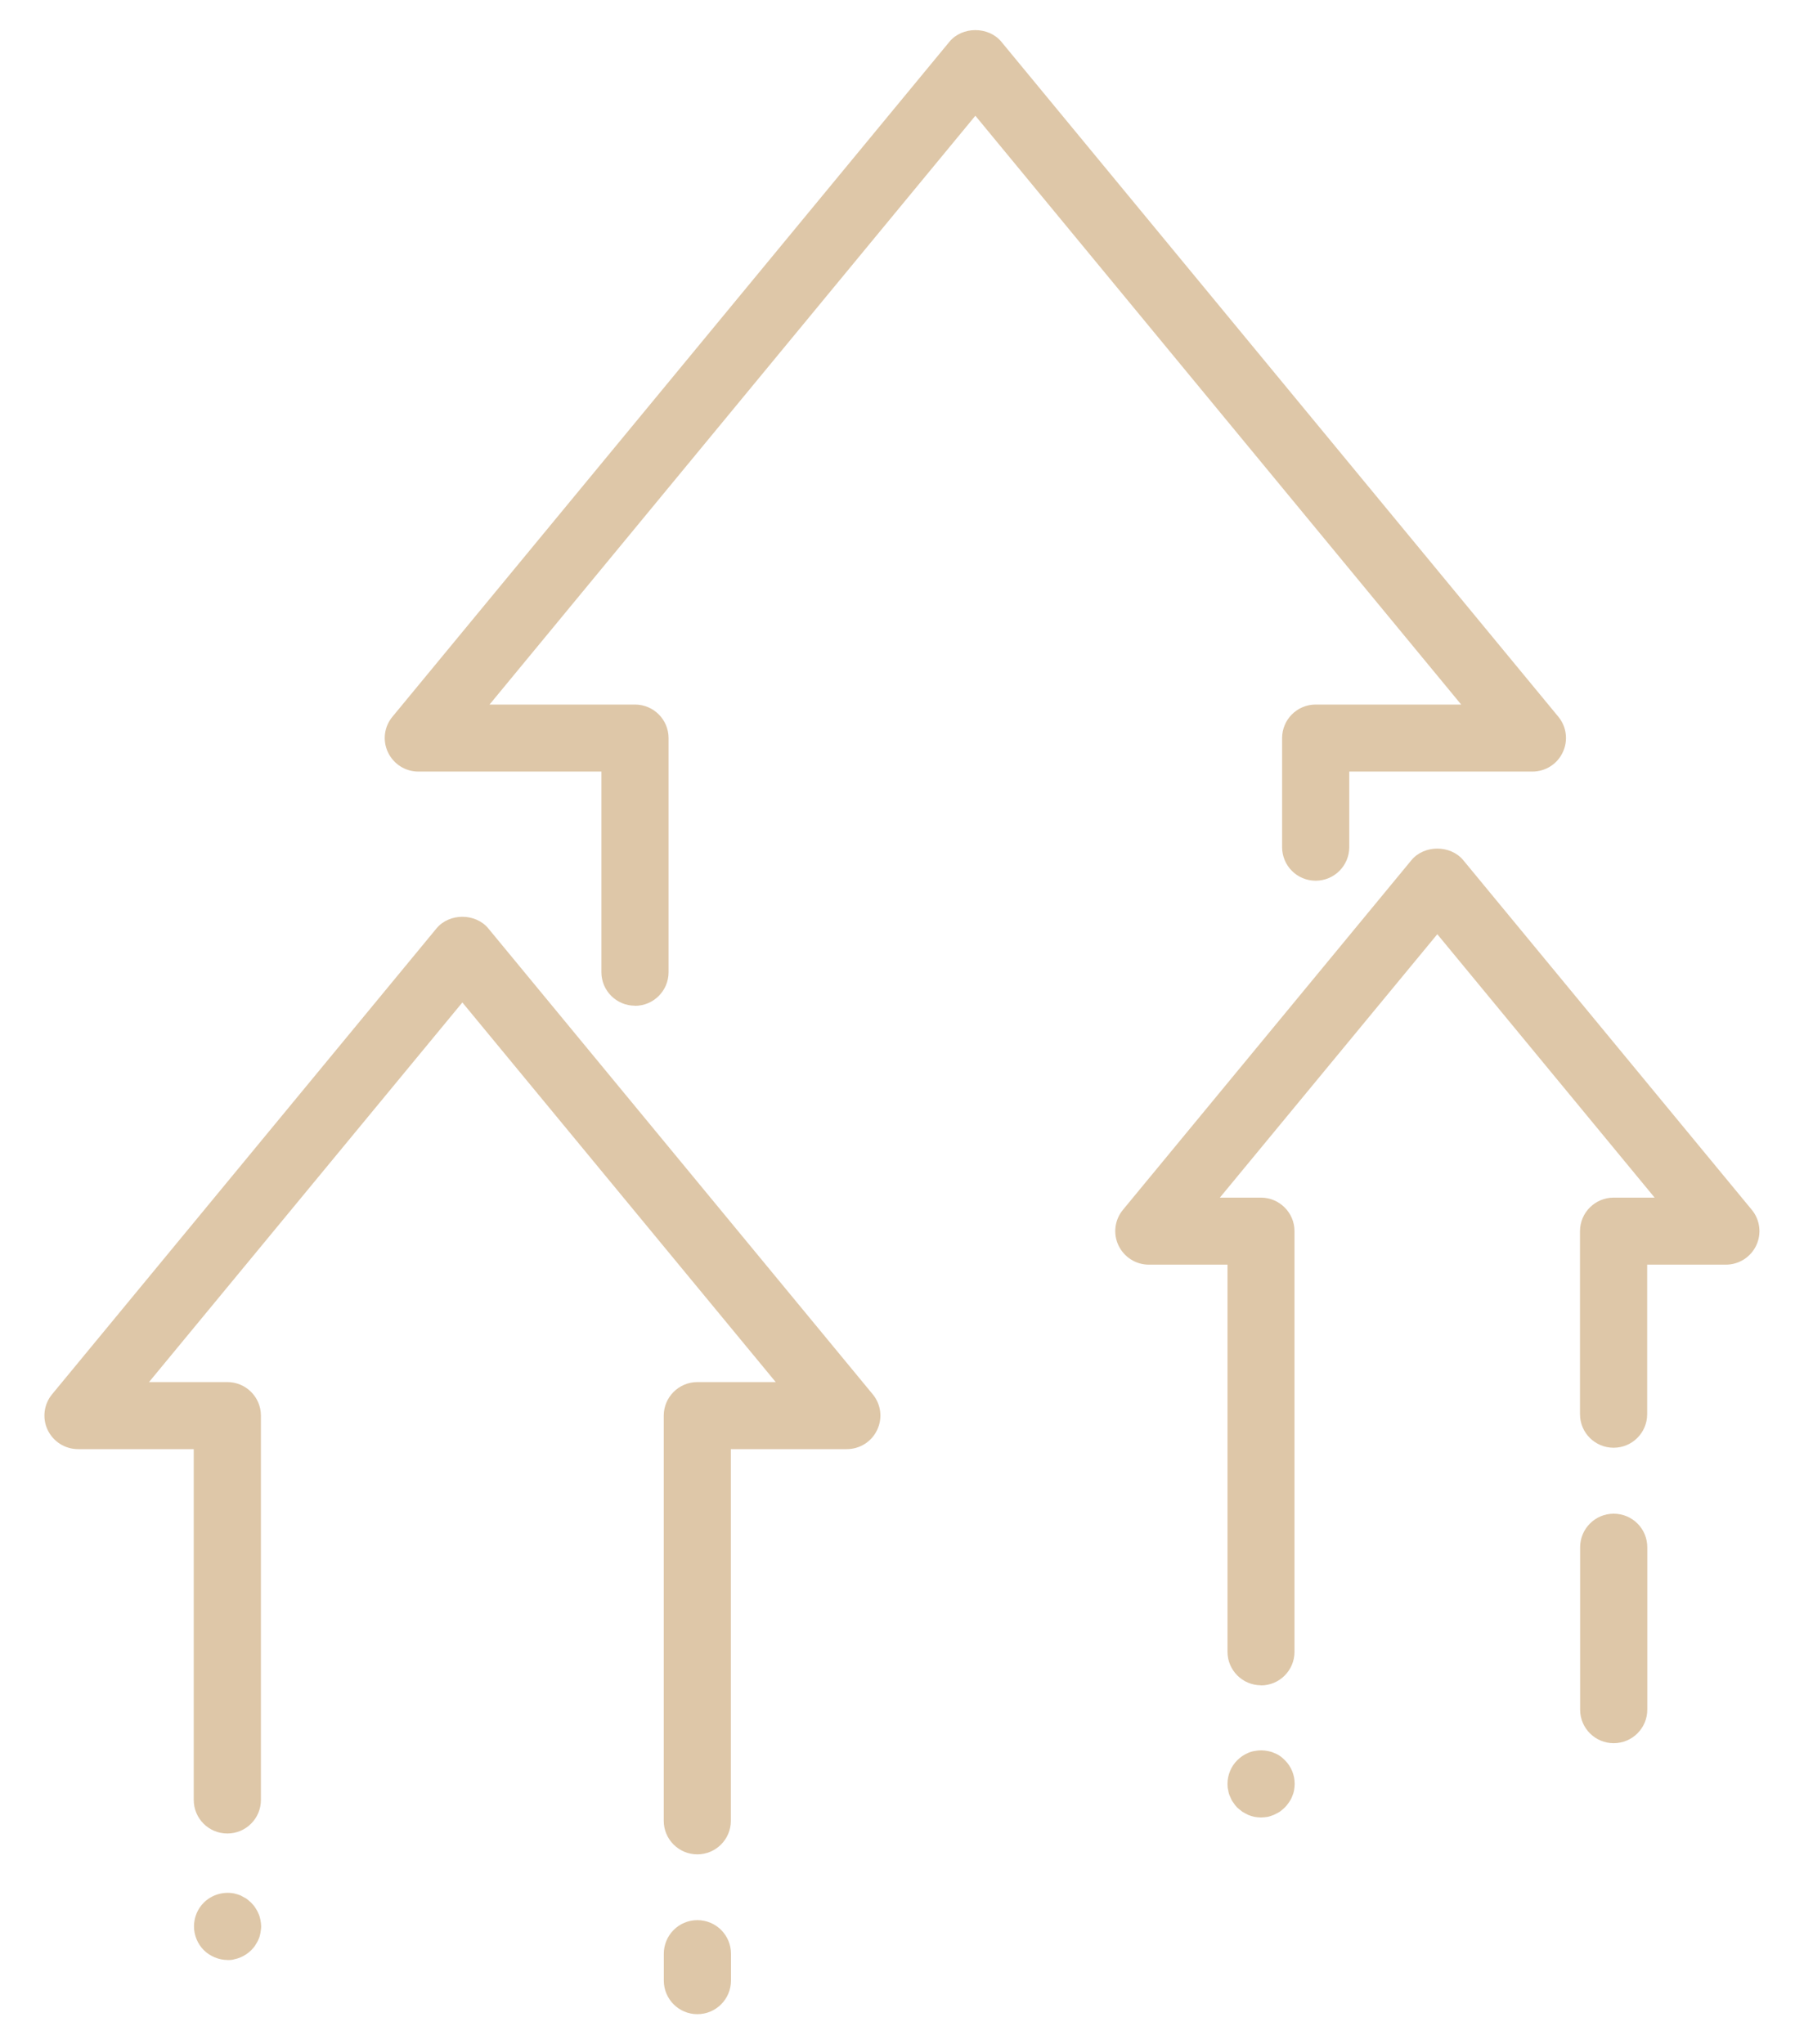 <svg width="30" height="34" viewBox="0 0 30 34" fill="none" xmlns="http://www.w3.org/2000/svg">
<g clip-path="url(#clip0_649_3071)">
<path d="M10.559 16.727C10.252 16.727 10.001 16.478 10.001 16.169V12.833H6.957C6.74 12.833 6.545 12.708 6.452 12.513C6.359 12.317 6.388 12.087 6.526 11.921L15.79 0.693C16.002 0.437 16.438 0.437 16.651 0.693L25.915 11.921C26.052 12.087 26.081 12.317 25.988 12.513C25.896 12.709 25.7 12.833 25.483 12.833H22.438V14.089C22.438 14.397 22.189 14.648 21.879 14.648C21.57 14.648 21.321 14.399 21.321 14.089V12.276C21.321 11.969 21.57 11.718 21.879 11.718H24.299L16.22 1.925L8.141 11.718H10.559C10.867 11.718 11.118 11.967 11.118 12.276V16.171C11.118 16.478 10.868 16.729 10.559 16.729V16.727Z" fill="#DEC7A8"/>
<path d="M11.597 33.5C11.29 33.5 11.039 33.251 11.039 32.941V32.495C11.039 32.187 11.288 31.936 11.597 31.936C11.906 31.936 12.156 32.185 12.156 32.495V32.941C12.156 33.249 11.906 33.5 11.597 33.5Z" fill="#DEC7A8"/>
<path d="M11.597 30.842C11.289 30.842 11.038 30.593 11.038 30.284V23.545C11.038 23.238 11.288 22.987 11.597 22.987H12.9L7.689 16.673L2.478 22.987H3.781C4.089 22.987 4.339 23.236 4.339 23.545V29.937C4.339 30.244 4.09 30.495 3.781 30.495C3.472 30.495 3.222 30.246 3.222 29.937V24.102H1.298C1.081 24.102 0.885 23.977 0.792 23.782C0.7 23.587 0.729 23.356 0.866 23.19L7.259 15.441C7.471 15.184 7.907 15.184 8.12 15.441L14.513 23.19C14.651 23.356 14.68 23.587 14.587 23.782C14.495 23.978 14.299 24.102 14.082 24.102H12.154V30.284C12.154 30.591 11.905 30.842 11.595 30.842H11.597Z" fill="#DEC7A8"/>
<path d="M3.785 32.599C3.639 32.599 3.494 32.538 3.389 32.435C3.285 32.33 3.226 32.186 3.226 32.04C3.226 31.894 3.283 31.75 3.389 31.645C3.52 31.514 3.711 31.457 3.893 31.492C3.927 31.499 3.963 31.511 3.998 31.524C4.029 31.54 4.061 31.557 4.094 31.576C4.123 31.598 4.151 31.621 4.177 31.646C4.202 31.672 4.228 31.701 4.247 31.732C4.266 31.762 4.285 31.793 4.299 31.829C4.314 31.86 4.324 31.896 4.331 31.933C4.338 31.968 4.343 32.004 4.343 32.042C4.343 32.076 4.336 32.116 4.331 32.15C4.324 32.184 4.316 32.221 4.299 32.255C4.287 32.288 4.266 32.318 4.247 32.351C4.228 32.384 4.202 32.408 4.177 32.437C4.151 32.463 4.122 32.485 4.094 32.504C4.061 32.526 4.03 32.542 3.998 32.556C3.963 32.571 3.927 32.581 3.893 32.588C3.859 32.599 3.819 32.6 3.785 32.6V32.599Z" fill="#DEC7A8"/>
<path d="M26.835 28.993C26.528 28.993 26.277 28.744 26.277 28.435V25.735C26.277 25.427 26.526 25.176 26.835 25.176C27.145 25.176 27.394 25.425 27.394 25.735V28.435C27.394 28.742 27.145 28.993 26.835 28.993Z" fill="#DEC7A8"/>
<path d="M20.972 28.03C20.664 28.03 20.413 27.781 20.413 27.472V21.034H19.105C18.889 21.034 18.693 20.909 18.6 20.714C18.507 20.518 18.537 20.288 18.674 20.122L23.472 14.306C23.684 14.05 24.12 14.05 24.333 14.306L29.132 20.122C29.269 20.288 29.298 20.518 29.206 20.714C29.113 20.91 28.917 21.034 28.7 21.034H27.392V23.521C27.392 23.828 27.143 24.079 26.834 24.079C26.525 24.079 26.275 23.83 26.275 23.521V20.477C26.275 20.17 26.525 19.919 26.834 19.919H27.516L23.902 15.538L20.286 19.919H20.968C21.276 19.919 21.527 20.168 21.527 20.477V27.474C21.527 27.781 21.278 28.032 20.968 28.032L20.972 28.03Z" fill="#DEC7A8"/>
<path d="M20.97 30.228C20.935 30.228 20.896 30.224 20.861 30.218C20.827 30.211 20.791 30.199 20.756 30.185C20.726 30.169 20.693 30.154 20.66 30.133C20.631 30.111 20.604 30.089 20.574 30.063C20.549 30.037 20.526 30.008 20.507 29.977C20.485 29.948 20.47 29.917 20.456 29.881C20.44 29.848 20.43 29.814 20.425 29.776C20.415 29.742 20.413 29.706 20.413 29.668C20.413 29.522 20.473 29.377 20.576 29.276C20.605 29.25 20.633 29.224 20.662 29.205C20.695 29.183 20.726 29.168 20.758 29.154C20.793 29.138 20.829 29.128 20.863 29.123C20.937 29.108 21.009 29.108 21.083 29.123C21.117 29.13 21.154 29.138 21.184 29.154C21.219 29.166 21.252 29.183 21.284 29.205C21.313 29.224 21.341 29.25 21.367 29.276C21.471 29.377 21.53 29.522 21.53 29.668C21.53 29.706 21.526 29.742 21.52 29.776C21.513 29.814 21.501 29.85 21.487 29.881C21.475 29.915 21.456 29.948 21.435 29.977C21.413 30.01 21.391 30.037 21.365 30.063C21.339 30.089 21.31 30.111 21.282 30.133C21.25 30.152 21.219 30.168 21.183 30.185C21.15 30.197 21.116 30.211 21.081 30.218C21.044 30.224 21.007 30.228 20.97 30.228Z" fill="#DEC7A8"/>
</g>
<defs>
<clipPath id="clip0_649_3071">
<rect width="28.521" height="33" fill="white" transform="translate(0.739 0.5)"/>
</clipPath>
</defs>
</svg>
